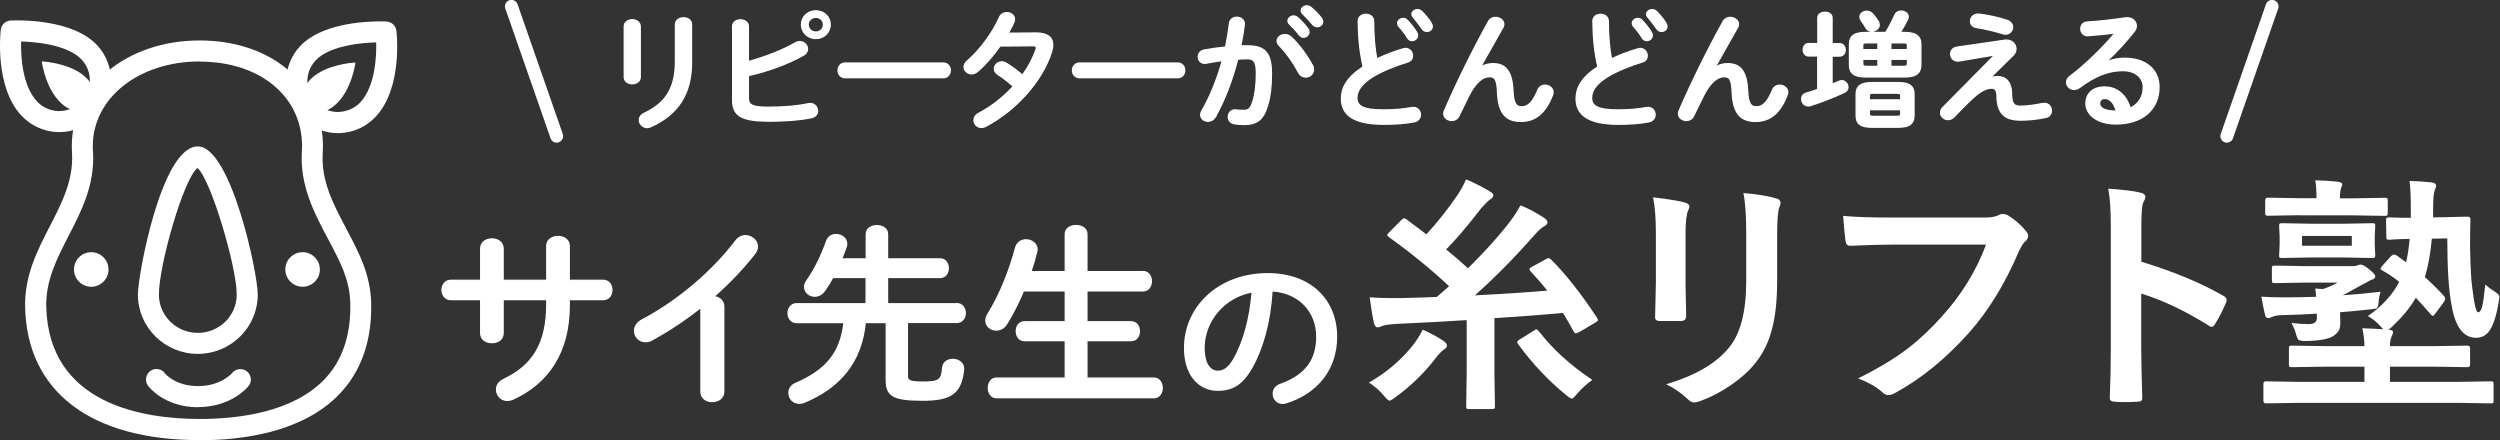 <svg viewBox="0 0 193.99 34.15" xmlns="http://www.w3.org/2000/svg"><rect x="0" y="0" width="193.99" height="34.15" fill="#333333" stroke="none"/><g fill="#fff"><g stroke="#fff" stroke-miterlimit="10" stroke-width=".1"><path d="m49.68 5.98c0 .34-.31.52-.62.52s-.62-.18-.62-.52v-3.92c0-.35.31-.53.62-.53s.62.18.62.53zm2.74-4.09c0-.34.31-.51.63-.51.3 0 .61.17.61.51v2.96c0 2.52-1.12 4.05-3.13 4.97-.11.05-.22.08-.31.08-.35 0-.61-.29-.61-.59 0-.19.11-.39.38-.52 1.74-.82 2.42-2.03 2.42-4.02v-2.88z"/><path d="m58.07 4.78c1.31-.36 2.64-.88 3.64-1.45.12-.07.24-.1.35-.1.34 0 .6.27.6.57 0 .17-.09.36-.33.49-1.21.68-2.75 1.24-4.26 1.58v1.73c0 .57.32.72 1.57.72 1.11 0 2.18-.08 3.06-.27.05 0 .1-.02.16-.02.36 0 .58.29.58.57 0 .23-.15.46-.48.53-.96.2-2.12.27-3.25.27-2.16 0-2.86-.4-2.86-1.64v-5.72c0-.33.31-.5.61-.5s.61.17.61.5zm6.35-2.87c0 .61-.49 1.08-1.11 1.08s-1.12-.47-1.12-1.08.49-1.07 1.12-1.07 1.11.47 1.11 1.07zm-.52 0c0-.32-.26-.57-.59-.57s-.6.25-.6.57.27.58.6.58.59-.26.59-.58z"/><path d="m73.18 4.89c.37 0 .56.28.56.57s-.19.57-.56.57h-7.59c-.37 0-.56-.29-.56-.57s.19-.57.56-.57z"/><path d="m80.39 2.56c.86 0 1.3.32 1.3.92 0 .16-.03.34-.09.53-.73 2.32-2.81 4.59-5.11 5.79-.11.06-.24.09-.34.09-.33 0-.57-.27-.57-.56 0-.2.1-.4.37-.54.99-.52 1.91-1.25 2.68-2.09-.46-.41-.86-.71-1.21-.93-.19-.13-.26-.28-.26-.44 0-.27.25-.53.57-.53.11 0 .24.03.36.11.41.25.82.55 1.25.92.46-.64.82-1.32 1.05-1.98.02-.05.03-.1.03-.14 0-.11-.08-.16-.28-.16l-2.54.02c-.53.76-1.14 1.46-1.75 1.98-.15.13-.31.18-.46.18-.32 0-.58-.24-.58-.53 0-.15.07-.32.25-.47.97-.84 1.95-2.16 2.49-3.37.11-.27.35-.38.58-.38.3 0 .59.2.59.51 0 .07-.01.15-.05.24-.12.28-.27.56-.44.85l2.14-.02z"/><path d="m91.37 4.89c.37 0 .56.28.56.57s-.19.57-.56.57h-7.59c-.37 0-.56-.29-.56-.57s.19-.57.56-.57z"/><path d="m94.3 9.09c-.15.22-.35.32-.56.32-.3 0-.57-.2-.57-.5 0-.09.03-.2.09-.31.65-1.11 1.19-2.47 1.59-3.9-.43.05-.84.12-1.24.2-.41.08-.63-.21-.63-.5 0-.23.15-.46.47-.52.53-.1 1.1-.17 1.65-.23.12-.61.23-1.23.3-1.84.04-.32.3-.47.57-.47.31 0 .62.2.58.57-.06.54-.16 1.1-.27 1.65h.56c1.33 0 1.82.58 1.82 2.15 0 .94-.09 1.78-.28 2.39-.32 1.15-.8 1.56-1.85 1.56-.25 0-.51-.02-.71-.05-.35-.05-.51-.3-.51-.54 0-.3.22-.59.61-.54.2.02.35.04.57.04.36 0 .55-.11.73-.7.18-.57.27-1.35.27-2.17 0-.9-.18-1.14-.68-1.14-.23 0-.49 0-.77.03-.42 1.65-1.03 3.25-1.76 4.51zm7.54-4.03c.06.12.08.24.08.34 0 .35-.29.58-.6.58-.21 0-.44-.11-.57-.38-.38-.72-.92-1.49-1.48-2.06-.11-.12-.17-.25-.17-.36 0-.28.29-.5.6-.5.17 0 .33.06.48.19.65.6 1.3 1.52 1.65 2.19zm-1.9-3.44c0-.2.21-.38.44-.38.09 0 .2.03.29.11.28.24.59.56.81.87.07.09.09.18.09.27 0 .22-.2.4-.42.4-.12 0-.25-.06-.34-.19-.25-.33-.53-.62-.77-.85-.07-.08-.1-.16-.1-.23zm1.03-.8c0-.2.2-.37.44-.37.1 0 .21.04.31.12.27.22.58.53.8.82.08.1.11.2.11.3 0 .22-.2.38-.42.38-.12 0-.26-.05-.36-.18-.24-.29-.53-.59-.77-.83-.08-.08-.11-.16-.11-.24z"/><path d="m105.39 1.65c0-.36.3-.54.6-.54s.6.18.6.54c0 1.12.09 2.12.24 2.92.63-.3 1.34-.57 2.05-.78.06-.02.12-.03.19-.03.32 0 .54.28.54.56 0 .21-.11.41-.38.49-.92.28-1.96.69-2.73 1.16-.89.56-1.21 1.11-1.21 1.62 0 .62.43.94 2.08.94.83 0 1.57-.07 2.15-.18.45-.08.7.23.7.54 0 .25-.15.49-.47.56-.71.14-1.51.19-2.39.19-2.18 0-3.27-.64-3.27-1.99 0-.82.4-1.63 1.69-2.47-.23-.96-.38-2.15-.38-3.52zm3.06.15c0-.2.21-.37.44-.37.1 0 .22.04.31.14.26.27.54.62.73.94.05.08.07.16.07.24 0 .23-.21.4-.43.4-.14 0-.27-.07-.35-.22-.22-.35-.47-.66-.69-.91-.06-.07-.08-.15-.08-.22zm1.11-.7c0-.2.21-.35.43-.35.11 0 .24.04.34.14.25.25.53.58.72.89.06.1.09.19.09.27 0 .23-.2.39-.42.39-.14 0-.28-.07-.38-.22-.21-.31-.47-.64-.69-.9-.06-.07-.09-.15-.09-.22z"/><path d="m114.9 5.2c.3-.18.61-.26.95-.26.96 0 1.48.55 1.55 2.11.05 1.09.3 1.24.7 1.24.47 0 .86-.39 1.23-1.3.1-.26.33-.38.56-.38.31 0 .62.22.62.54 0 .07-.01.15-.05.24-.53 1.38-1.32 2.03-2.44 2.03s-1.75-.56-1.82-2.27c-.04-.99-.2-1.2-.62-1.2-.55 0-1.11.49-1.62 1.51-.23.46-.53 1.07-.76 1.55-.11.23-.33.34-.55.34-.31 0-.62-.21-.62-.53 0-.07.02-.14.05-.22.91-2.12 2.24-4.82 3.43-6.95.12-.21.32-.3.53-.3.33 0 .65.22.65.52 0 .08-.02.16-.06.24l-1.74 3.08h.02z"/><path d="m123.6 1.65c0-.36.3-.54.6-.54s.6.18.6.54c0 1.12.09 2.12.24 2.92.63-.3 1.34-.57 2.05-.78.06-.02.12-.03.19-.03.32 0 .54.28.54.56 0 .21-.11.41-.38.49-.93.28-1.96.69-2.73 1.16-.89.56-1.21 1.11-1.21 1.62 0 .62.43.94 2.08.94.83 0 1.57-.07 2.15-.18.45-.08.7.23.7.54 0 .25-.15.49-.47.56-.71.14-1.51.19-2.39.19-2.18 0-3.27-.64-3.27-1.99 0-.82.4-1.63 1.69-2.47-.23-.96-.38-2.15-.38-3.52zm3.06.15c0-.2.21-.37.44-.37.1 0 .22.04.31.14.26.27.54.62.73.94.05.08.07.16.07.24 0 .23-.21.4-.43.4-.14 0-.27-.07-.35-.22-.22-.35-.47-.66-.69-.91-.06-.07-.08-.15-.08-.22zm1.11-.7c0-.2.21-.35.43-.35.11 0 .24.04.34.14.25.25.53.58.72.89.06.1.09.19.09.27 0 .23-.2.39-.42.39-.14 0-.28-.07-.38-.22-.21-.31-.47-.64-.69-.9-.06-.07-.09-.15-.09-.22z"/><path d="m133.11 5.2c.3-.18.61-.26.95-.26.96 0 1.48.55 1.55 2.11.05 1.09.3 1.24.7 1.24.47 0 .86-.39 1.23-1.3.1-.26.33-.38.56-.38.31 0 .62.22.62.54 0 .07-.01.15-.05.24-.53 1.38-1.32 2.03-2.44 2.03s-1.75-.56-1.82-2.27c-.04-.99-.2-1.2-.62-1.2-.55 0-1.11.49-1.62 1.51-.23.46-.53 1.07-.76 1.55-.11.23-.33.34-.55.34-.31 0-.62-.21-.62-.53 0-.07.02-.14.05-.22.91-2.12 2.24-4.82 3.43-6.95.12-.21.32-.3.53-.3.33 0 .65.22.65.52 0 .08-.02.16-.06.24l-1.74 3.08h.02z"/><path d="m141.06 4.34h-.72c-.27 0-.42-.24-.42-.48s.15-.48.42-.48h.72v-2c0-.29.28-.43.55-.43s.55.14.55.43v2.01h.59c.28 0 .43.24.43.48s-.15.48-.43.48h-.59v2.18c.18-.07.36-.14.54-.22.07-.03.15-.05.21-.05.28 0 .48.26.48.51 0 .15-.08.3-.26.39-.81.38-1.86.79-2.64 1.03-.06.02-.12.03-.18.03-.31 0-.51-.27-.51-.53 0-.2.1-.38.35-.46.28-.08.59-.18.9-.29v-2.58zm3.7 1.63c-.87 0-1.25-.27-1.25-.94v-1.57c0-.67.37-.94 1.25-.94h1.56c.27-.43.49-.86.71-1.35.09-.22.29-.31.49-.31.27 0 .55.17.55.44 0 .06-.02.13-.05.2-.17.35-.37.71-.58 1.02h.35c.87 0 1.26.27 1.26.94v1.57c-.01.79-.54.93-1.26.94h-3.02zm.46 3.9c-.84 0-1.19-.27-1.19-.9v-1.66c0-.62.35-.9 1.19-.9h2.11c.84 0 1.19.28 1.19.9v1.66c-.02.75-.51.89-1.19.9zm.52-8.2c.05.09.08.18.08.26 0 .29-.3.49-.58.49-.18 0-.35-.08-.45-.26-.1-.19-.27-.43-.38-.59-.06-.09-.09-.18-.09-.26 0-.25.26-.44.54-.44.16 0 .32.07.45.21.16.18.3.37.44.59zm-.89 1.65c-.26 0-.31.06-.31.23v.3h1.18v-.53zm-.31 1.28v.33c0 .2.12.22.31.22h.87v-.55zm2.95 2.86c0-.17-.05-.23-.31-.23h-1.83c-.25 0-.3.06-.3.23v.29h2.44zm-.31 1.57c.26 0 .31-.06.31-.22v-.3h-2.44v.3c0 .2.11.21.3.22zm-.46-5.18h1.29v-.3c0-.17-.05-.23-.33-.23h-.96zm0 1.3h.96c.28 0 .33-.06.33-.22v-.33h-1.29z"/><path d="m155.51 3.12c.57-.08.92.28.92.67 0 .17-.06.34-.21.49l-1.74 1.71.02.03c.17-.05.32-.08.47-.08.68 0 1.08.4 1.12 1.27v.21c.05.63.17.82.69.82s1.12-.09 1.67-.2c.06 0 .11-.02.18-.02.35 0 .55.28.55.56 0 .24-.13.47-.43.53-.71.15-1.37.21-1.95.21-1.21 0-1.77-.47-1.84-1.73v-.23c-.03-.37-.17-.52-.4-.52-.31 0-.68.13-1.13.48-.37.29-.96.86-1.8 1.75-.15.15-.3.21-.47.21-.31 0-.58-.24-.58-.53 0-.14.05-.29.2-.43l3.97-4.02v-.03s-2.72.46-2.72.46c-.42.07-.67-.24-.67-.54 0-.24.15-.48.49-.53l3.65-.53zm.23-1.54c.29.09.43.31.43.52 0 .28-.22.55-.54.55-.07 0-.15 0-.23-.04-.6-.19-1.38-.37-2.01-.47-.34-.05-.49-.27-.49-.5 0-.29.26-.6.69-.54.69.08 1.54.27 2.15.48z"/><path d="m163.53 4.77c.44-.17.9-.25 1.32-.25 1.62 0 2.68.85 2.68 2.24 0 1.75-1.31 2.86-3.34 2.86-1.42 0-2.33-.7-2.33-1.59 0-.75.52-1.28 1.44-1.28 1 0 1.69.64 2 1.64.64-.3 1.01-.88 1.01-1.63 0-.71-.58-1.28-1.58-1.28-1.05 0-2.07.35-3.35 1.3-.15.11-.3.16-.44.16-.32 0-.58-.26-.58-.55 0-.16.07-.33.26-.47 1.21-.9 2.55-2.23 3.51-3.37-.58.09-1.29.16-2.11.22-.36.02-.56-.26-.56-.54 0-.25.17-.51.51-.52.84-.05 1.94-.17 2.94-.32.51-.07.86.24.86.62 0 .15-.06.31-.19.47-.61.76-1.4 1.63-2.09 2.26l.02.03zm-.24 2.87c-.22 0-.37.17-.37.39 0 .33.39.59 1.22.59h.08c-.18-.64-.49-.98-.92-.98z"/></g><path d="m172.79 11.07c-.05 0-.11 0-.16-.03-.26-.09-.4-.38-.31-.64l3.51-10.07c.09-.26.38-.4.64-.31s.4.38.31.64l-3.51 10.07c-.07.21-.27.34-.47.34z"/><path d="m43.19 11.07c-.21 0-.4-.13-.47-.34l-3.51-10.07c-.09-.26.05-.55.31-.64s.55.05.64.31l3.51 10.07c.09.26-.05.55-.31.64-.05.02-.11.03-.16.03z"/><path d="m39.04 25.86c0 .49-.44.73-.87.73s-.87-.24-.87-.73v-2.61h-2.31c-.45 0-.69-.38-.69-.75s.24-.75.69-.75h2.31v-2.46c0-.51.44-.75.87-.75s.87.24.87.75v2.46h3.39v-2.67c0-.49.44-.73.87-.73s.87.24.87.73v2.67h2.62c.46 0 .69.37.69.75s-.23.75-.69.75h-2.62v.46c0 3.64-1.66 6.04-4.39 7.27-.14.06-.27.09-.41.09-.49 0-.84-.4-.84-.84 0-.3.15-.6.56-.79 2.22-1.06 3.34-2.73 3.34-5.85v-.34h-3.39z" stroke="#fff" stroke-miterlimit="10" stroke-width=".1"/><path d="m54.38 23.86c-1.25.99-2.55 1.84-3.79 2.52-.18.11-.36.13-.52.13-.48 0-.83-.4-.83-.84 0-.3.17-.63.57-.84 2.71-1.42 5.46-3.73 7.29-6.15.21-.27.48-.39.75-.39.46 0 .92.36.92.84 0 .17-.06.36-.21.55-.89 1.15-1.98 2.29-3.18 3.34.41.03.78.3.78.78v6.58c0 .52-.44.78-.89.78s-.88-.25-.88-.78v-6.54z" stroke="#fff" stroke-miterlimit="10" stroke-width=".1"/><path d="m74.24 23.56c.43 0 .66.36.66.73s-.23.73-.66.73h-3.83v4.15c0 .36.15.48 1.2.48 1.26 0 1.46-.14 1.54-1.12.04-.43.4-.64.79-.64.44 0 .88.29.83.81-.21 1.83-.99 2.35-3.18 2.35-2.43 0-2.82-.4-2.82-1.63v-4.39h-1.63c-.3 3.13-2.04 5.07-4.75 6.19-.14.06-.25.07-.38.07-.48 0-.79-.39-.79-.81 0-.28.15-.57.52-.73 2.35-1.02 3.48-2.32 3.75-4.72h-3.69c-.42 0-.65-.38-.65-.73s.23-.73.65-.73h5.41v-2.04h-2.59c-.19.36-.4.69-.62 1-.22.33-.51.45-.78.45-.42 0-.78-.3-.78-.72 0-.15.04-.31.17-.48.63-.9 1.15-1.98 1.53-3.07.12-.35.44-.51.73-.51.41 0 .83.27.83.72 0 .08-.02.15-.04.24-.1.3-.23.61-.36.93h1.92v-1.92c0-.45.42-.66.83-.66s.82.21.82.66v1.92h4.1c.4 0 .61.36.61.72s-.21.72-.61.72h-4.1v2.04h5.37z" stroke="#fff" stroke-miterlimit="10" stroke-width=".1"/><path d="m88.69 21.07c.44 0 .65.38.65.75s-.21.75-.65.75h-4.35v2.4h3.42c.44 0 .65.36.65.73s-.21.73-.65.73h-3.42v2.91h5.19c.44 0 .65.38.65.76s-.21.76-.65.76h-12.21c-.42 0-.63-.39-.63-.76s.21-.76.63-.76h5.34v-2.91h-3.17c-.42 0-.63-.37-.63-.73s.21-.73.63-.73h3.17v-2.4h-3.24c-.39.93-.84 1.81-1.3 2.55-.21.35-.52.49-.81.49-.44 0-.81-.31-.81-.73 0-.15.04-.33.15-.49.91-1.47 1.65-3.28 2.16-5.17.12-.42.46-.61.81-.61.42 0 .85.29.85.75 0 .06-.02.12-.03.19-.12.51-.27 1.02-.45 1.53h2.67v-2.92c0-.43.42-.66.84-.66s.84.22.84.66v2.92h4.35z" stroke="#fff" stroke-miterlimit="10" stroke-width=".1"/><path d="m91.87 27c0-3.19 2.65-5.81 6.5-5.81 3.42 0 5.39 2.14 5.39 4.93 0 2.54-1.5 4.4-3.91 5.17-.11.04-.22.06-.32.06-.48 0-.78-.39-.78-.8 0-.31.17-.62.59-.77 1.99-.71 2.79-1.92 2.79-3.66 0-1.83-1.25-3.35-3.38-3.5-.14 2.33-.71 4.43-1.58 5.95-.77 1.36-1.6 1.76-2.68 1.76-1.43 0-2.62-1.15-2.62-3.33zm1.61 0c0 1.29.5 1.76 1.01 1.76.43 0 .81-.22 1.22-.94.71-1.25 1.23-3.05 1.4-5.11-2.09.41-3.63 2.21-3.63 4.29z"/><path d="m106.22 29.69c1.41-.81 2.56-1.8 3.46-2.96.21-.27.46-.65.72-1.15.57.25 1.11.54 1.62.88.18.13.26.25.26.36s-.09.22-.28.33c-.14.11-.33.3-.56.59-.9 1.18-1.95 2.21-3.16 3.08-.23.18-.38.27-.46.27s-.23-.13-.44-.39c-.3-.37-.69-.71-1.16-1.02zm11.76-13.76c.64.26 1.26.59 1.86.99.16.12.24.23.24.33 0 .12-.11.24-.32.35-.15.07-.43.33-.84.8-1.5 1.7-3 3.21-4.48 4.52 2.51-.13 4.39-.26 5.62-.37-.4-.51-.83-1-1.28-1.48-.06-.07-.1-.13-.1-.17 0-.07.06-.13.18-.19l1.08-.59c.1-.06.17-.09.22-.09.06 0 .13.04.21.12 1.14 1.14 2.33 2.65 3.56 4.52.04.08.06.13.06.17 0 .06-.07.12-.21.2l-1.26.74c-.14.06-.22.09-.24.09-.05 0-.1-.04-.16-.13-.26-.49-.54-.97-.84-1.46-1.58.15-3.35.28-5.32.41v4.22l.04 2.61c0 .1-.01.16-.04.19-.03.02-.08.03-.18.03h-1.79c-.1 0-.17-.01-.19-.04s-.03-.09-.03-.18l.04-2.61v-4.07c-1.53.1-3.39.2-5.58.3-.54.04-.89.1-1.04.18-.09.05-.19.08-.3.08-.12 0-.21-.1-.27-.31-.1-.4-.21-1.08-.34-2.02.48.04 1.04.06 1.68.06h.8c1.27-.03 2.18-.06 2.73-.09l.95-.83c-1.31-1.24-2.87-2.52-4.68-3.82-.08-.06-.12-.11-.12-.15s.05-.12.16-.22l.94-.95c.08-.09.15-.13.21-.13.05 0 .11.03.2.09.89.66 1.4 1.05 1.53 1.15.83-.89 1.65-1.92 2.44-3.08.23-.35.45-.74.64-1.18.67.28 1.28.59 1.84.93.19.11.28.21.28.31 0 .11-.08.21-.24.31-.12.07-.35.29-.69.67-1.02 1.33-1.94 2.41-2.74 3.22.68.54 1.24 1.03 1.7 1.46 1.22-1.21 2.2-2.29 2.96-3.24.48-.59.84-1.13 1.1-1.63zm5.59 13.54c-.42.3-.82.65-1.18 1.07-.21.26-.35.39-.42.39-.09 0-.24-.1-.46-.29-1.39-1.13-2.62-2.44-3.71-3.94-.05-.07-.07-.12-.07-.16 0-.06.07-.13.21-.21l1.04-.65c.12-.08.2-.12.23-.12.05 0 .11.04.19.13 1.07 1.39 2.45 2.65 4.16 3.79z"/><path d="m128.26 15.31c1.29.15 2.12.29 2.49.41.23.06.34.16.34.31 0 .06-.03.16-.09.29-.14.3-.21.91-.21 1.84v3.92c0 .24.02 1.05.05 2.44 0 .26-.14.39-.43.39h-1.61c-.25 0-.37-.09-.37-.28v-.05l.06-2.64v-3.8c0-1.19-.07-2.14-.22-2.83zm1.02 14.51c2.25-.67 3.87-1.61 4.87-2.83.9-1.07 1.35-2.8 1.35-5.18v-3.67c0-1.4-.07-2.45-.22-3.16 1.11.09 1.98.24 2.61.43.18.06.27.17.27.33 0 .12-.03.22-.08.31-.12.27-.18.98-.18 2.11v3.61c0 1.56-.14 2.85-.43 3.87-.25.93-.65 1.75-1.2 2.45-.51.67-1.21 1.29-2.09 1.88-.75.5-1.52.89-2.3 1.17-.18.06-.32.09-.42.09-.16 0-.32-.08-.48-.24-.48-.46-1.04-.86-1.7-1.18z"/><path d="m143.03 16.75c.84.09 2.12.13 3.84.13h7.14c.5 0 .87-.07 1.1-.2.08-.05.19-.08.3-.08.09 0 .21.03.37.09.55.33 1.04.76 1.46 1.28.09.11.14.22.14.33 0 .16-.09.33-.28.48-.13.13-.28.38-.46.76-1.07 2.51-2.37 4.61-3.88 6.31-1.8 2-3.69 3.54-5.67 4.62-.18.11-.37.18-.58.19-.16-.01-.32-.09-.47-.24-.42-.39-1.04-.74-1.86-1.06 1.54-.76 2.84-1.54 3.88-2.34.9-.69 1.79-1.53 2.66-2.51 1.5-1.66 2.63-3.5 3.39-5.53h-7.23c-.8 0-1.9.03-3.3.09-.21.02-.34-.11-.38-.39-.05-.32-.1-.97-.18-1.95z"/><path d="m166.16 20.31c2.51.76 4.63 1.65 6.36 2.64.18.09.26.2.26.33 0 .05-.01.11-.04.17-.25.61-.53 1.17-.86 1.69-.08.15-.17.22-.26.22-.08 0-.15-.03-.22-.09-1.88-1.17-3.63-2-5.25-2.49v4.29c0 .71.03 1.97.08 3.8v.06c0 .16-.12.24-.36.24-.3.02-.6.03-.89.03s-.6 0-.89-.03c-.25 0-.38-.1-.38-.29.05-1.25.08-2.52.08-3.82v-9.55c0-1.18-.06-2.14-.2-2.87 1.17.08 2.01.18 2.5.31.25.05.38.16.38.33 0 .11-.06.26-.17.45-.09.17-.14.78-.14 1.82v2.78z"/><path d="m177.81 25.06c.49.06.93.09 1.32.09.44 0 .65-.16.65-.48v-.33c-.94.06-1.79.09-2.56.11-.38 0-.67.04-.86.12-.16.08-.28.11-.38.11-.12 0-.2-.1-.23-.29-.06-.24-.16-.7-.28-1.37.45.03.92.05 1.41.05h.92c.42 0 1.06-.01 1.93-.04-.02-.27-.05-.48-.08-.64l.6.04c.42-.14.8-.31 1.14-.5h-2.62l-2.24.04c-.12 0-.19-.02-.21-.05s-.03-.09-.03-.18v-.92c0-.1.02-.16.05-.18s.09-.03.2-.03l2.24.04h3.82c.14 0 .26-.02.34-.06.1-.04.18-.06.23-.06.16 0 .37.12.64.35.33.25.5.44.5.56 0 .13-.09.22-.26.26-.07.02-.19.08-.34.17-.2.11-.33.18-.39.21-.15.08-.42.23-.82.45-.3.17-.54.3-.72.38.85-.05 1.83-.14 2.94-.27-.07.21-.12.45-.14.72-.02.31-.07.49-.15.55-.06.04-.24.08-.54.1-.92.1-1.7.17-2.31.22l.02.8c0 .26-.04.46-.11.6s-.21.29-.43.44c-.36.24-1.07.37-2.13.39-.31 0-.5-.03-.57-.09-.06-.06-.14-.22-.21-.49-.05-.21-.16-.48-.33-.81zm5.96-.56c1.09-.76 1.89-1.64 2.4-2.63-.4-.32-.84-.62-1.32-.89-.08-.04-.13-.09-.13-.13s.05-.12.15-.24l.67-.74c.09-.08.17-.12.23-.12.05 0 .1.02.17.05l.76.55c.12-.47.21-1.07.28-1.81-.48 0-.88.02-1.22.04-.04 0-.13 0-.26.02h-.1c-.1 0-.17-.01-.2-.04-.02-.03-.03-.08-.03-.17l-.02-1.3c0-.11.02-.17.05-.19s.09-.03.2-.03l1.05.03h.62v-.62c0-1.02-.03-1.77-.1-2.24.48.01 1.04.05 1.68.11.25.03.38.11.38.26 0 .08-.04.22-.13.43-.06.2-.1.65-.1 1.35v.68l.94-.02 1.74-.04c.15 0 .22.08.22.23-.02.43-.03.89-.03 1.39v.86c.03 1.51.09 2.53.17 3.06.15 1.25.3 1.88.44 1.88s.25-.14.32-.42c.08-.3.16-.88.25-1.74.2.2.48.4.82.62.18.12.27.23.27.34 0 .06-.01.16-.04.32-.18 1.15-.44 1.94-.77 2.37-.25.33-.59.49-1.01.49-.96 0-1.59-.83-1.88-2.48-.23-1.17-.34-2.91-.34-5.23l-1.2.02c-.1 1.13-.28 2.13-.54 2.98.58.52 1.08 1.02 1.49 1.48.06.08.09.14.09.2 0 .05-.03.13-.09.23l-.67.91c-.09.13-.16.19-.21.19-.04 0-.09-.04-.15-.11-.36-.42-.75-.85-1.16-1.3-.42.74-1.04 1.49-1.85 2.26-.16.13-.25.21-.27.22.24.02.36.08.36.19 0 .06-.04.17-.12.35-.08.14-.13.39-.13.74h3.26l2.76-.04c.13 0 .2.07.2.21v1.25c0 .14-.06.21-.2.21l-2.76-.04h-3.26v1.18h5.34l2.48-.04c.1 0 .17.01.19.04s.03.08.03.17v1.29c0 .1-.01.16-.04.18s-.08.03-.18.03l-2.48-.04h-12.46l-2.5.04c-.13 0-.2-.07-.2-.21v-1.29c0-.14.06-.21.2-.21l2.5.04h5.14v-1.18h-2.88l-2.75.04c-.1 0-.17-.01-.2-.04-.02-.03-.03-.08-.03-.17v-1.25c0-.1.02-.16.05-.18.02-.02.08-.03.18-.03l2.75.04h2.88c0-.39-.05-.86-.16-1.39.72.03 1.27.05 1.64.08-.08-.06-.16-.14-.24-.24-.29-.32-.62-.59-1-.8zm-5.32-7.8-2.48.04c-.09 0-.15-.02-.17-.05s-.03-.09-.03-.18v-.95c0-.15.06-.22.2-.22l2.48.04h1.3v-.04c0-.56-.03-1.01-.1-1.35.57.01 1.16.05 1.76.11.23.04.34.1.34.2 0 .08-.03.16-.08.27-.06.13-.1.39-.1.76v.06h1l2.48-.04c.1 0 .17.01.2.04.02.03.03.09.03.18v.95c0 .11-.02.17-.05.2-.02.02-.08.03-.18.03l-2.48-.04h-4.12zm3.48.66 2.14-.04c.11 0 .18.01.21.04.02.03.03.08.03.17l-.04.81v.66l.04.81c0 .1-.02.16-.05.18s-.09.03-.19.03l-2.14-.04h-2.69l-2.16.04c-.11 0-.18-.01-.2-.04s-.03-.08-.03-.17l.04-.81v-.66l-.04-.81c0-.1.02-.16.05-.18s.09-.03.2-.03l2.14.04zm-3.3.95v.76h3.86v-.76z"/><path d="m15.49 34.15c-8.45 0-13.39-3.76-13.54-10.31-.06-2.45.95-4.41 1.92-6.29.94-1.83 1.83-3.55 1.72-5.64 0-.16-.02-.41-.02-.56 0-4.68 4.27-8.21 9.92-8.21s9.57 3.45 9.57 8.21c0 .15-.01.41-.02.56-.12 2.12.81 3.9 1.72 5.62l.23.45c.86 1.62 1.74 3.3 1.81 5.47.08 2.96-.76 5.37-2.5 7.17-2.84 2.92-7.45 3.54-10.81 3.54zm0-29.38c-4.72 0-8.29 2.83-8.29 6.57 0 .13 0 .34.02.47.14 2.53-.89 4.54-1.89 6.48-.92 1.79-1.79 3.47-1.74 5.51.18 7.58 7.54 8.71 11.91 8.71 3.05 0 7.2-.53 9.64-3.04 1.42-1.46 2.11-3.48 2.04-5.98-.05-1.79-.78-3.16-1.62-4.75l-.24-.45c-.96-1.83-2.04-3.9-1.9-6.47 0-.13.02-.34.02-.47 0-3.87-3.27-6.57-7.94-6.57z"/><path d="m15.35 27.46c-2.56 0-4.65-2.06-4.65-4.6 0-1.49 1.82-11.5 4.65-11.5 2.55 0 4.65 9.77 4.65 11.5 0 2.54-2.09 4.6-4.65 4.6zm-.03-14.42c-1.06.8-2.99 7.51-2.99 9.82 0 1.64 1.35 2.97 3.02 2.97s3.02-1.33 3.02-2.97c0-2.13-1.99-8.9-3.04-9.82z"/><path d="m23.48 22.25c-.74 0-1.34-.6-1.34-1.34s.6-1.34 1.34-1.34 1.34.6 1.34 1.34-.6 1.34-1.34 1.34z"/><path d="m7.08 22.25c-.74 0-1.34-.6-1.34-1.34s.6-1.34 1.34-1.34 1.34.6 1.34 1.34-.6 1.34-1.34 1.34z"/><path d="m15.38 31.6c-2.63 0-3.84-1.59-3.89-1.66-.13-.18-.18-.39-.15-.61s.15-.41.32-.54c.14-.1.31-.16.48-.16.26 0 .5.12.65.33.03.04.81 1 2.58 1s2.63-1 2.64-1.01c.15-.2.39-.31.64-.31.18 0 .36.06.5.17.17.13.28.33.31.54.03.22-.03.43-.17.6-.05.07-1.32 1.64-3.93 1.64z"/><path d="m4.47 10.25c-1.07-.04-2.06-.49-2.8-1.27-2.11-2.25-1.63-6.49-1.61-6.67.05-.4.37-.7.77-.72.03 0 .21-.01.48-.01 1.33 0 4.6.19 6.22 1.92 1.51 1.61 1.43 4.16-.19 5.67-.75.7-1.72 1.08-2.74 1.08h-.14zm-2.83-7.03c-.03 1.05.06 3.39 1.23 4.65.43.46 1.02.73 1.66.75.68 0 1.25-.23 1.69-.64.96-.9 1.01-2.4.11-3.36-1.13-1.2-3.76-1.38-4.7-1.4z"/><path d="m6.27 8.67c-.51 0-1.07-.24-1.53-.67-1.19-1.11-1.46-3.03-1.48-3.11l-.02-.12h.12c.09.01 2.15.16 3.26 1.2.38.35.64.79.74 1.23.1.45.01.85-.24 1.13-.21.22-.51.34-.86.34z"/><path d="m26.22 10.33c-1.02 0-1.99-.38-2.74-1.08-.78-.73-1.23-1.72-1.27-2.8-.04-1.07.35-2.09 1.08-2.87 1.62-1.73 4.89-1.92 6.22-1.92.28 0 .45 0 .48.01.4.02.72.32.77.72.02.18.5 4.42-1.61 6.67-.73.78-1.72 1.23-2.8 1.27h-.14zm2.97-7.04c-.94.02-3.58.2-4.7 1.4-.43.46-.66 1.07-.64 1.7s.29 1.22.75 1.66c.44.41 1.02.64 1.62.64.72-.02 1.3-.29 1.74-.75 1.2-1.29 1.26-3.77 1.23-4.65z"/><path d="m24.56 8.75c-.35 0-.65-.12-.86-.34-.26-.28-.34-.68-.24-1.13.1-.44.36-.88.74-1.23 1.12-1.04 3.18-1.19 3.26-1.19h.12s-.02.11-.02.11c-.01.08-.29 2-1.48 3.11-.46.43-1.01.67-1.53.67z"/></g></svg>